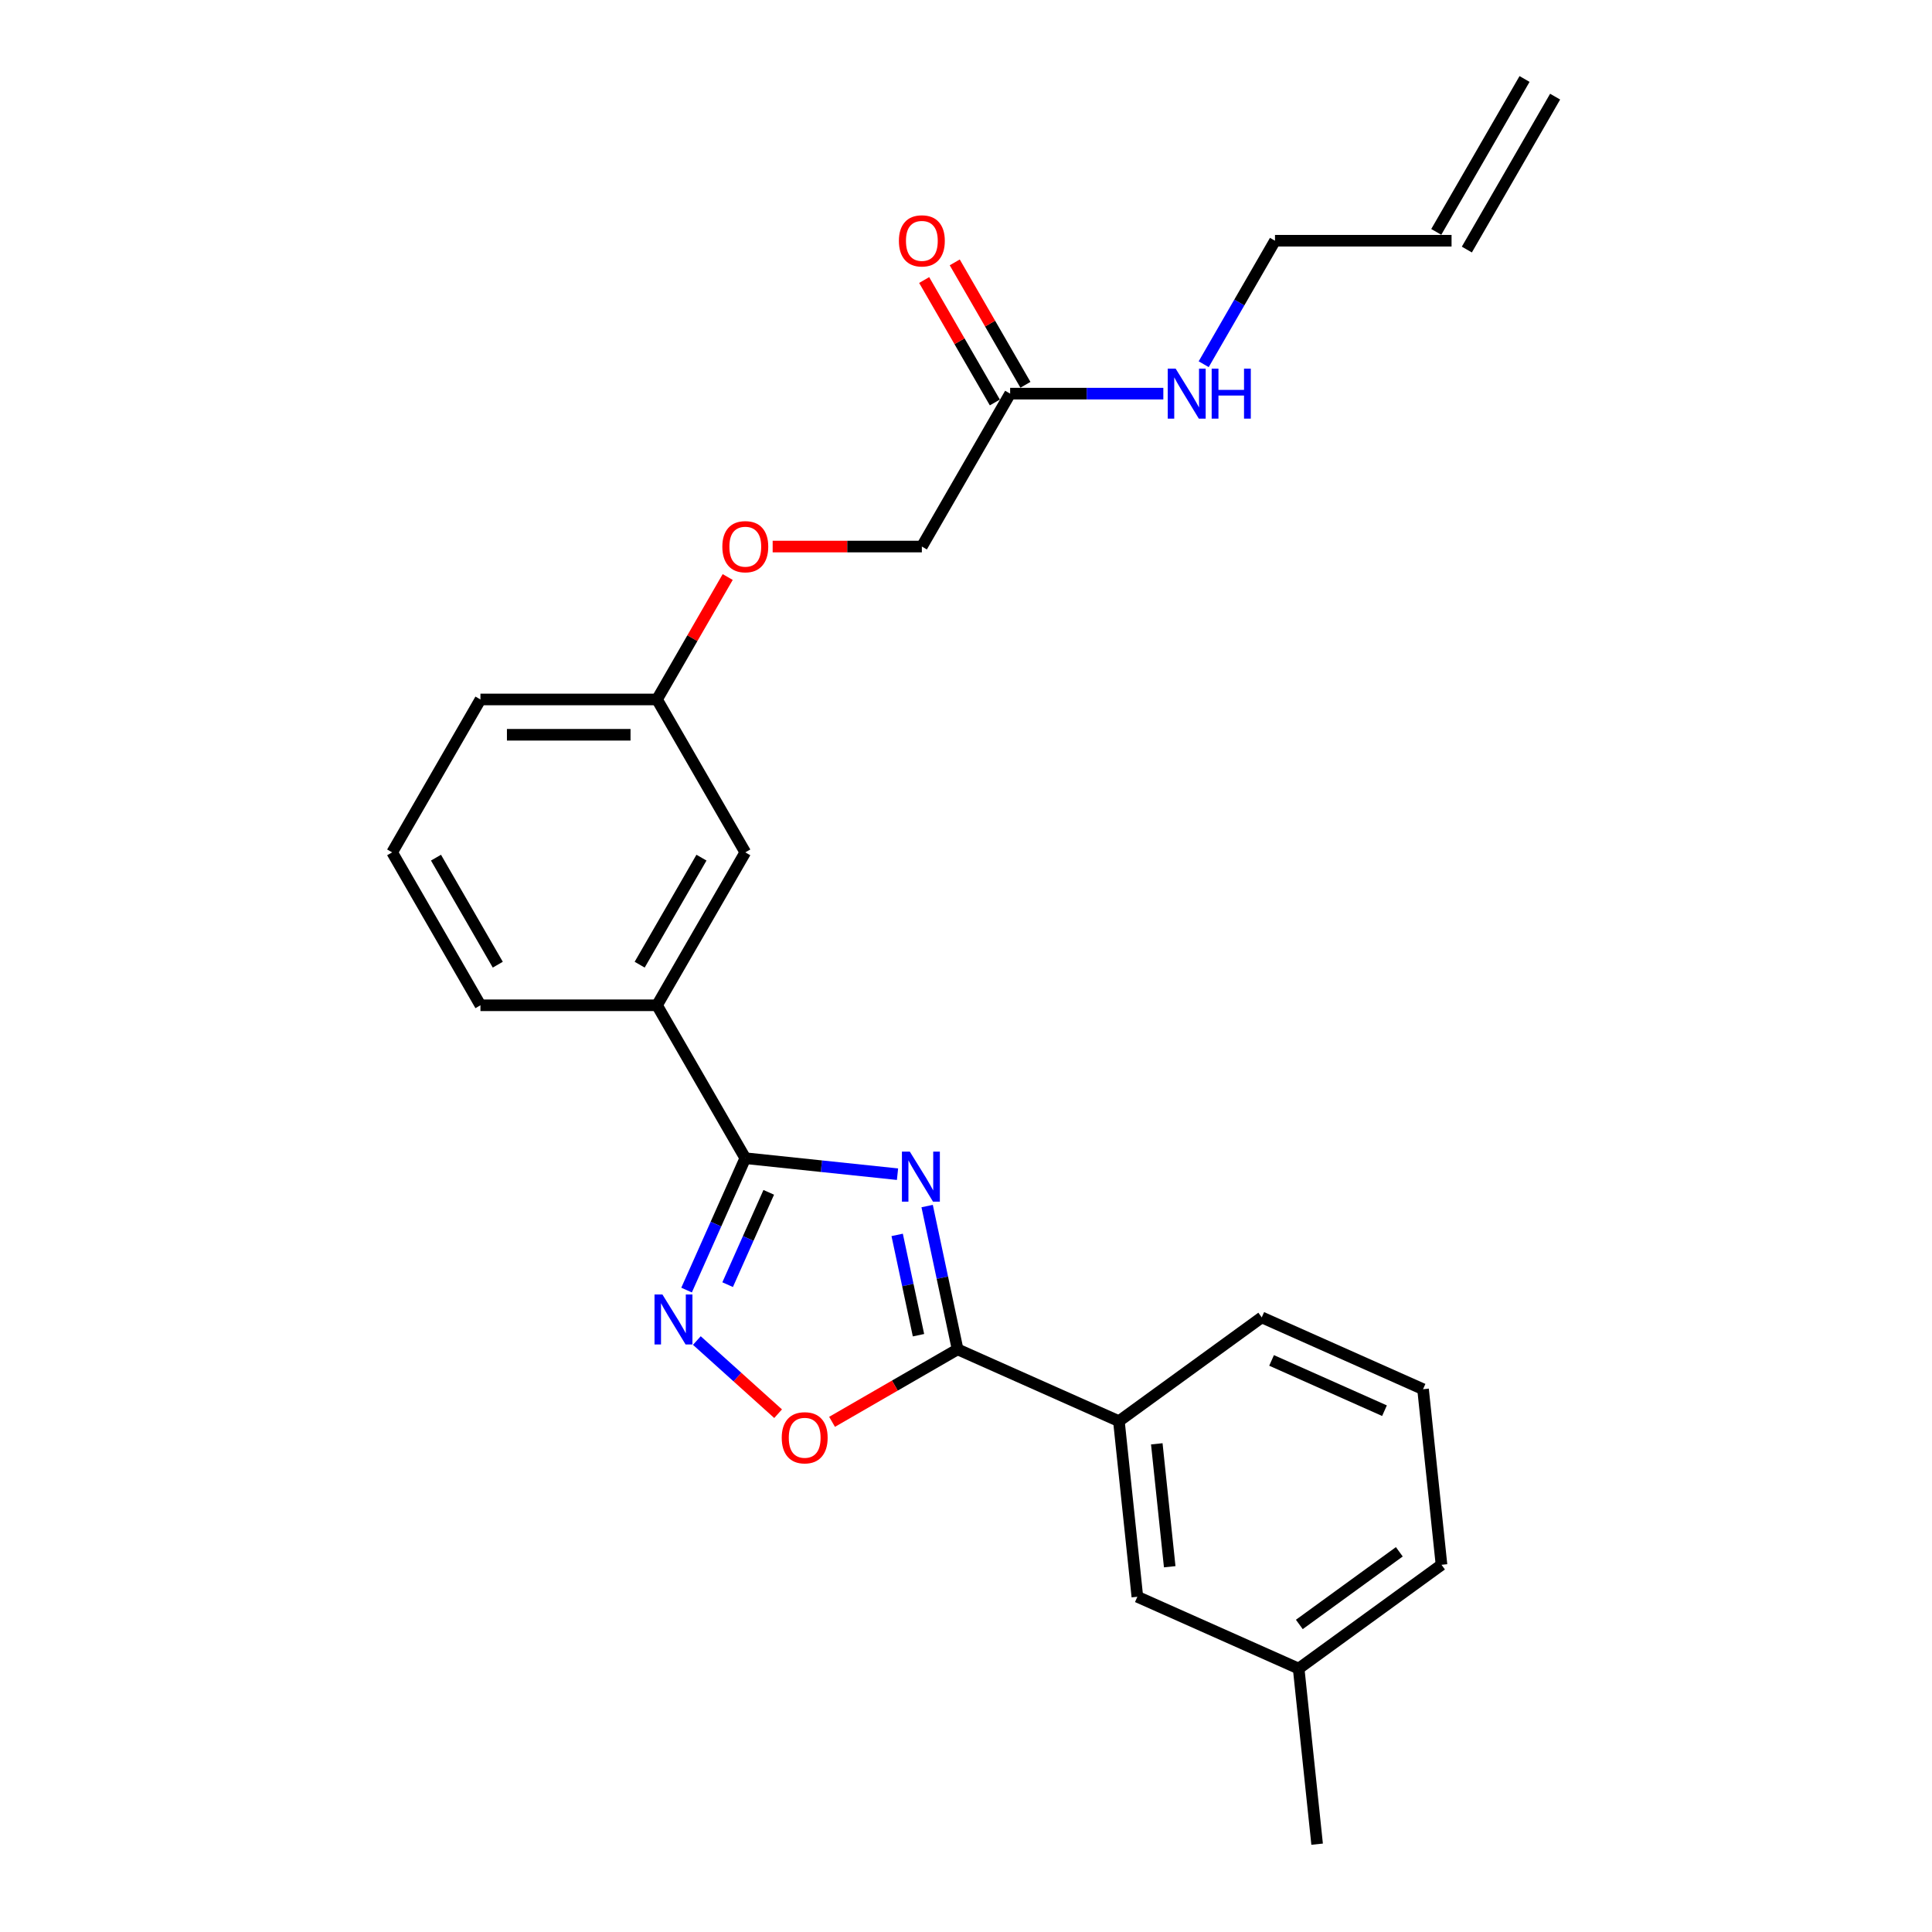 <?xml version='1.0' encoding='iso-8859-1'?>
<svg version='1.1' baseProfile='full'
              xmlns='http://www.w3.org/2000/svg'
                      xmlns:rdkit='http://www.rdkit.org/xml'
                      xmlns:xlink='http://www.w3.org/1999/xlink'
                  xml:space='preserve'
width='1000px' height='1000px' viewBox='0 0 1000 1000'>
<!-- END OF HEADER -->
<rect style='opacity:1.0;fill:#FFFFFF;stroke:none' width='1000' height='1000' x='0' y='0'> </rect>
<path class='bond-0' d='M 464.552,607.758 L 425.157,603.618' style='fill:none;fill-rule:evenodd;stroke:#0000FF;stroke-width:6px;stroke-linecap:butt;stroke-linejoin:miter;stroke-opacity:1' />
<path class='bond-0' d='M 425.157,603.618 L 385.762,599.477' style='fill:none;fill-rule:evenodd;stroke:#000000;stroke-width:6px;stroke-linecap:butt;stroke-linejoin:miter;stroke-opacity:1' />
<path class='bond-1' d='M 479.888,624.256 L 487.771,661.34' style='fill:none;fill-rule:evenodd;stroke:#0000FF;stroke-width:6px;stroke-linecap:butt;stroke-linejoin:miter;stroke-opacity:1' />
<path class='bond-1' d='M 487.771,661.34 L 495.653,698.423' style='fill:none;fill-rule:evenodd;stroke:#000000;stroke-width:6px;stroke-linecap:butt;stroke-linejoin:miter;stroke-opacity:1' />
<path class='bond-1' d='M 464.374,639.181 L 469.892,665.14' style='fill:none;fill-rule:evenodd;stroke:#0000FF;stroke-width:6px;stroke-linecap:butt;stroke-linejoin:miter;stroke-opacity:1' />
<path class='bond-1' d='M 469.892,665.14 L 475.41,691.098' style='fill:none;fill-rule:evenodd;stroke:#000000;stroke-width:6px;stroke-linecap:butt;stroke-linejoin:miter;stroke-opacity:1' />
<path class='bond-2' d='M 385.762,599.477 L 370.566,633.609' style='fill:none;fill-rule:evenodd;stroke:#000000;stroke-width:6px;stroke-linecap:butt;stroke-linejoin:miter;stroke-opacity:1' />
<path class='bond-2' d='M 370.566,633.609 L 355.37,667.741' style='fill:none;fill-rule:evenodd;stroke:#0000FF;stroke-width:6px;stroke-linecap:butt;stroke-linejoin:miter;stroke-opacity:1' />
<path class='bond-2' d='M 397.901,617.151 L 387.264,641.043' style='fill:none;fill-rule:evenodd;stroke:#000000;stroke-width:6px;stroke-linecap:butt;stroke-linejoin:miter;stroke-opacity:1' />
<path class='bond-2' d='M 387.264,641.043 L 376.626,664.936' style='fill:none;fill-rule:evenodd;stroke:#0000FF;stroke-width:6px;stroke-linecap:butt;stroke-linejoin:miter;stroke-opacity:1' />
<path class='bond-4' d='M 385.762,599.477 L 340.067,520.331' style='fill:none;fill-rule:evenodd;stroke:#000000;stroke-width:6px;stroke-linecap:butt;stroke-linejoin:miter;stroke-opacity:1' />
<path class='bond-3' d='M 495.653,698.423 L 463.163,717.182' style='fill:none;fill-rule:evenodd;stroke:#000000;stroke-width:6px;stroke-linecap:butt;stroke-linejoin:miter;stroke-opacity:1' />
<path class='bond-3' d='M 463.163,717.182 L 430.672,735.94' style='fill:none;fill-rule:evenodd;stroke:#FF0000;stroke-width:6px;stroke-linecap:butt;stroke-linejoin:miter;stroke-opacity:1' />
<path class='bond-5' d='M 495.653,698.423 L 579.142,735.595' style='fill:none;fill-rule:evenodd;stroke:#000000;stroke-width:6px;stroke-linecap:butt;stroke-linejoin:miter;stroke-opacity:1' />
<path class='bond-25' d='M 360.691,693.861 L 381.72,712.796' style='fill:none;fill-rule:evenodd;stroke:#0000FF;stroke-width:6px;stroke-linecap:butt;stroke-linejoin:miter;stroke-opacity:1' />
<path class='bond-25' d='M 381.72,712.796 L 402.748,731.73' style='fill:none;fill-rule:evenodd;stroke:#FF0000;stroke-width:6px;stroke-linecap:butt;stroke-linejoin:miter;stroke-opacity:1' />
<path class='bond-7' d='M 340.067,520.331 L 385.762,441.185' style='fill:none;fill-rule:evenodd;stroke:#000000;stroke-width:6px;stroke-linecap:butt;stroke-linejoin:miter;stroke-opacity:1' />
<path class='bond-7' d='M 331.092,499.32 L 363.079,443.918' style='fill:none;fill-rule:evenodd;stroke:#000000;stroke-width:6px;stroke-linecap:butt;stroke-linejoin:miter;stroke-opacity:1' />
<path class='bond-17' d='M 340.067,520.331 L 248.677,520.331' style='fill:none;fill-rule:evenodd;stroke:#000000;stroke-width:6px;stroke-linecap:butt;stroke-linejoin:miter;stroke-opacity:1' />
<path class='bond-8' d='M 579.142,735.595 L 588.695,826.484' style='fill:none;fill-rule:evenodd;stroke:#000000;stroke-width:6px;stroke-linecap:butt;stroke-linejoin:miter;stroke-opacity:1' />
<path class='bond-8' d='M 598.753,747.318 L 605.44,810.94' style='fill:none;fill-rule:evenodd;stroke:#000000;stroke-width:6px;stroke-linecap:butt;stroke-linejoin:miter;stroke-opacity:1' />
<path class='bond-18' d='M 579.142,735.595 L 653.078,681.877' style='fill:none;fill-rule:evenodd;stroke:#000000;stroke-width:6px;stroke-linecap:butt;stroke-linejoin:miter;stroke-opacity:1' />
<path class='bond-6' d='M 522.848,203.747 L 477.152,282.893' style='fill:none;fill-rule:evenodd;stroke:#000000;stroke-width:6px;stroke-linecap:butt;stroke-linejoin:miter;stroke-opacity:1' />
<path class='bond-9' d='M 530.762,199.177 L 512.468,167.491' style='fill:none;fill-rule:evenodd;stroke:#000000;stroke-width:6px;stroke-linecap:butt;stroke-linejoin:miter;stroke-opacity:1' />
<path class='bond-9' d='M 512.468,167.491 L 494.174,135.805' style='fill:none;fill-rule:evenodd;stroke:#FF0000;stroke-width:6px;stroke-linecap:butt;stroke-linejoin:miter;stroke-opacity:1' />
<path class='bond-9' d='M 514.933,208.316 L 496.639,176.63' style='fill:none;fill-rule:evenodd;stroke:#000000;stroke-width:6px;stroke-linecap:butt;stroke-linejoin:miter;stroke-opacity:1' />
<path class='bond-9' d='M 496.639,176.63 L 478.345,144.944' style='fill:none;fill-rule:evenodd;stroke:#FF0000;stroke-width:6px;stroke-linecap:butt;stroke-linejoin:miter;stroke-opacity:1' />
<path class='bond-11' d='M 522.848,203.747 L 562.493,203.747' style='fill:none;fill-rule:evenodd;stroke:#000000;stroke-width:6px;stroke-linecap:butt;stroke-linejoin:miter;stroke-opacity:1' />
<path class='bond-11' d='M 562.493,203.747 L 602.138,203.747' style='fill:none;fill-rule:evenodd;stroke:#0000FF;stroke-width:6px;stroke-linecap:butt;stroke-linejoin:miter;stroke-opacity:1' />
<path class='bond-15' d='M 385.762,441.185 L 340.067,362.039' style='fill:none;fill-rule:evenodd;stroke:#000000;stroke-width:6px;stroke-linecap:butt;stroke-linejoin:miter;stroke-opacity:1' />
<path class='bond-16' d='M 588.695,826.484 L 672.184,863.656' style='fill:none;fill-rule:evenodd;stroke:#000000;stroke-width:6px;stroke-linecap:butt;stroke-linejoin:miter;stroke-opacity:1' />
<path class='bond-10' d='M 751.323,124.601 L 659.933,124.601' style='fill:none;fill-rule:evenodd;stroke:#000000;stroke-width:6px;stroke-linecap:butt;stroke-linejoin:miter;stroke-opacity:1' />
<path class='bond-12' d='M 759.237,129.17 L 804.932,50.024' style='fill:none;fill-rule:evenodd;stroke:#000000;stroke-width:6px;stroke-linecap:butt;stroke-linejoin:miter;stroke-opacity:1' />
<path class='bond-12' d='M 743.408,120.031 L 789.103,40.885' style='fill:none;fill-rule:evenodd;stroke:#000000;stroke-width:6px;stroke-linecap:butt;stroke-linejoin:miter;stroke-opacity:1' />
<path class='bond-19' d='M 623.028,188.521 L 641.48,156.561' style='fill:none;fill-rule:evenodd;stroke:#0000FF;stroke-width:6px;stroke-linecap:butt;stroke-linejoin:miter;stroke-opacity:1' />
<path class='bond-19' d='M 641.48,156.561 L 659.933,124.601' style='fill:none;fill-rule:evenodd;stroke:#000000;stroke-width:6px;stroke-linecap:butt;stroke-linejoin:miter;stroke-opacity:1' />
<path class='bond-13' d='M 376.655,298.667 L 358.361,330.353' style='fill:none;fill-rule:evenodd;stroke:#FF0000;stroke-width:6px;stroke-linecap:butt;stroke-linejoin:miter;stroke-opacity:1' />
<path class='bond-13' d='M 358.361,330.353 L 340.067,362.039' style='fill:none;fill-rule:evenodd;stroke:#000000;stroke-width:6px;stroke-linecap:butt;stroke-linejoin:miter;stroke-opacity:1' />
<path class='bond-14' d='M 399.928,282.893 L 438.54,282.893' style='fill:none;fill-rule:evenodd;stroke:#FF0000;stroke-width:6px;stroke-linecap:butt;stroke-linejoin:miter;stroke-opacity:1' />
<path class='bond-14' d='M 438.54,282.893 L 477.152,282.893' style='fill:none;fill-rule:evenodd;stroke:#000000;stroke-width:6px;stroke-linecap:butt;stroke-linejoin:miter;stroke-opacity:1' />
<path class='bond-27' d='M 340.067,362.039 L 248.677,362.039' style='fill:none;fill-rule:evenodd;stroke:#000000;stroke-width:6px;stroke-linecap:butt;stroke-linejoin:miter;stroke-opacity:1' />
<path class='bond-27' d='M 326.359,380.317 L 262.386,380.317' style='fill:none;fill-rule:evenodd;stroke:#000000;stroke-width:6px;stroke-linecap:butt;stroke-linejoin:miter;stroke-opacity:1' />
<path class='bond-24' d='M 672.184,863.656 L 681.737,954.545' style='fill:none;fill-rule:evenodd;stroke:#000000;stroke-width:6px;stroke-linecap:butt;stroke-linejoin:miter;stroke-opacity:1' />
<path class='bond-26' d='M 672.184,863.656 L 746.12,809.938' style='fill:none;fill-rule:evenodd;stroke:#000000;stroke-width:6px;stroke-linecap:butt;stroke-linejoin:miter;stroke-opacity:1' />
<path class='bond-26' d='M 672.531,840.811 L 724.286,803.209' style='fill:none;fill-rule:evenodd;stroke:#000000;stroke-width:6px;stroke-linecap:butt;stroke-linejoin:miter;stroke-opacity:1' />
<path class='bond-21' d='M 248.677,520.331 L 202.982,441.185' style='fill:none;fill-rule:evenodd;stroke:#000000;stroke-width:6px;stroke-linecap:butt;stroke-linejoin:miter;stroke-opacity:1' />
<path class='bond-21' d='M 257.652,499.32 L 225.666,443.918' style='fill:none;fill-rule:evenodd;stroke:#000000;stroke-width:6px;stroke-linecap:butt;stroke-linejoin:miter;stroke-opacity:1' />
<path class='bond-20' d='M 653.078,681.877 L 736.567,719.049' style='fill:none;fill-rule:evenodd;stroke:#000000;stroke-width:6px;stroke-linecap:butt;stroke-linejoin:miter;stroke-opacity:1' />
<path class='bond-20' d='M 658.167,704.151 L 716.609,730.171' style='fill:none;fill-rule:evenodd;stroke:#000000;stroke-width:6px;stroke-linecap:butt;stroke-linejoin:miter;stroke-opacity:1' />
<path class='bond-23' d='M 736.567,719.049 L 746.12,809.938' style='fill:none;fill-rule:evenodd;stroke:#000000;stroke-width:6px;stroke-linecap:butt;stroke-linejoin:miter;stroke-opacity:1' />
<path class='bond-22' d='M 202.982,441.185 L 248.677,362.039' style='fill:none;fill-rule:evenodd;stroke:#000000;stroke-width:6px;stroke-linecap:butt;stroke-linejoin:miter;stroke-opacity:1' />
<path  class='atom-0' d='M 470.931 596.089
L 479.412 609.798
Q 480.253 611.151, 481.605 613.6
Q 482.958 616.049, 483.031 616.195
L 483.031 596.089
L 486.467 596.089
L 486.467 621.971
L 482.921 621.971
L 473.819 606.983
Q 472.759 605.228, 471.625 603.218
Q 470.529 601.207, 470.2 600.586
L 470.2 621.971
L 466.837 621.971
L 466.837 596.089
L 470.931 596.089
' fill='#0000FF'/>
<path  class='atom-3' d='M 342.87 670.026
L 351.351 683.734
Q 352.191 685.087, 353.544 687.536
Q 354.897 689.985, 354.97 690.131
L 354.97 670.026
L 358.406 670.026
L 358.406 695.907
L 354.86 695.907
L 345.758 680.919
Q 344.698 679.165, 343.564 677.154
Q 342.468 675.143, 342.139 674.522
L 342.139 695.907
L 338.775 695.907
L 338.775 670.026
L 342.87 670.026
' fill='#0000FF'/>
<path  class='atom-4' d='M 404.626 744.191
Q 404.626 737.977, 407.697 734.504
Q 410.767 731.031, 416.507 731.031
Q 422.246 731.031, 425.317 734.504
Q 428.387 737.977, 428.387 744.191
Q 428.387 750.479, 425.28 754.062
Q 422.173 757.607, 416.507 757.607
Q 410.804 757.607, 407.697 754.062
Q 404.626 750.516, 404.626 744.191
M 416.507 754.683
Q 420.455 754.683, 422.575 752.051
Q 424.732 749.382, 424.732 744.191
Q 424.732 739.11, 422.575 736.551
Q 420.455 733.956, 416.507 733.956
Q 412.559 733.956, 410.402 736.515
Q 408.282 739.074, 408.282 744.191
Q 408.282 749.419, 410.402 752.051
Q 412.559 754.683, 416.507 754.683
' fill='#FF0000'/>
<path  class='atom-10' d='M 465.272 124.674
Q 465.272 118.459, 468.342 114.986
Q 471.413 111.514, 477.152 111.514
Q 482.892 111.514, 485.962 114.986
Q 489.033 118.459, 489.033 124.674
Q 489.033 130.961, 485.926 134.544
Q 482.819 138.09, 477.152 138.09
Q 471.45 138.09, 468.342 134.544
Q 465.272 130.998, 465.272 124.674
M 477.152 135.165
Q 481.101 135.165, 483.221 132.533
Q 485.378 129.865, 485.378 124.674
Q 485.378 119.592, 483.221 117.034
Q 481.101 114.438, 477.152 114.438
Q 473.204 114.438, 471.048 116.997
Q 468.927 119.556, 468.927 124.674
Q 468.927 129.901, 471.048 132.533
Q 473.204 135.165, 477.152 135.165
' fill='#FF0000'/>
<path  class='atom-12' d='M 608.517 190.806
L 616.998 204.514
Q 617.838 205.867, 619.191 208.316
Q 620.543 210.766, 620.617 210.912
L 620.617 190.806
L 624.053 190.806
L 624.053 216.688
L 620.507 216.688
L 611.404 201.7
Q 610.344 199.945, 609.211 197.934
Q 608.114 195.924, 607.785 195.302
L 607.785 216.688
L 604.422 216.688
L 604.422 190.806
L 608.517 190.806
' fill='#0000FF'/>
<path  class='atom-12' d='M 627.16 190.806
L 630.67 190.806
L 630.67 201.809
L 643.903 201.809
L 643.903 190.806
L 647.412 190.806
L 647.412 216.688
L 643.903 216.688
L 643.903 204.734
L 630.67 204.734
L 630.67 216.688
L 627.16 216.688
L 627.16 190.806
' fill='#0000FF'/>
<path  class='atom-14' d='M 373.882 282.966
Q 373.882 276.751, 376.952 273.279
Q 380.023 269.806, 385.762 269.806
Q 391.502 269.806, 394.572 273.279
Q 397.643 276.751, 397.643 282.966
Q 397.643 289.254, 394.536 292.836
Q 391.429 296.382, 385.762 296.382
Q 380.06 296.382, 376.952 292.836
Q 373.882 289.29, 373.882 282.966
M 385.762 293.458
Q 389.71 293.458, 391.831 290.826
Q 393.988 288.157, 393.988 282.966
Q 393.988 277.885, 391.831 275.326
Q 389.71 272.73, 385.762 272.73
Q 381.814 272.73, 379.658 275.289
Q 377.537 277.848, 377.537 282.966
Q 377.537 288.194, 379.658 290.826
Q 381.814 293.458, 385.762 293.458
' fill='#FF0000'/>
</svg>
